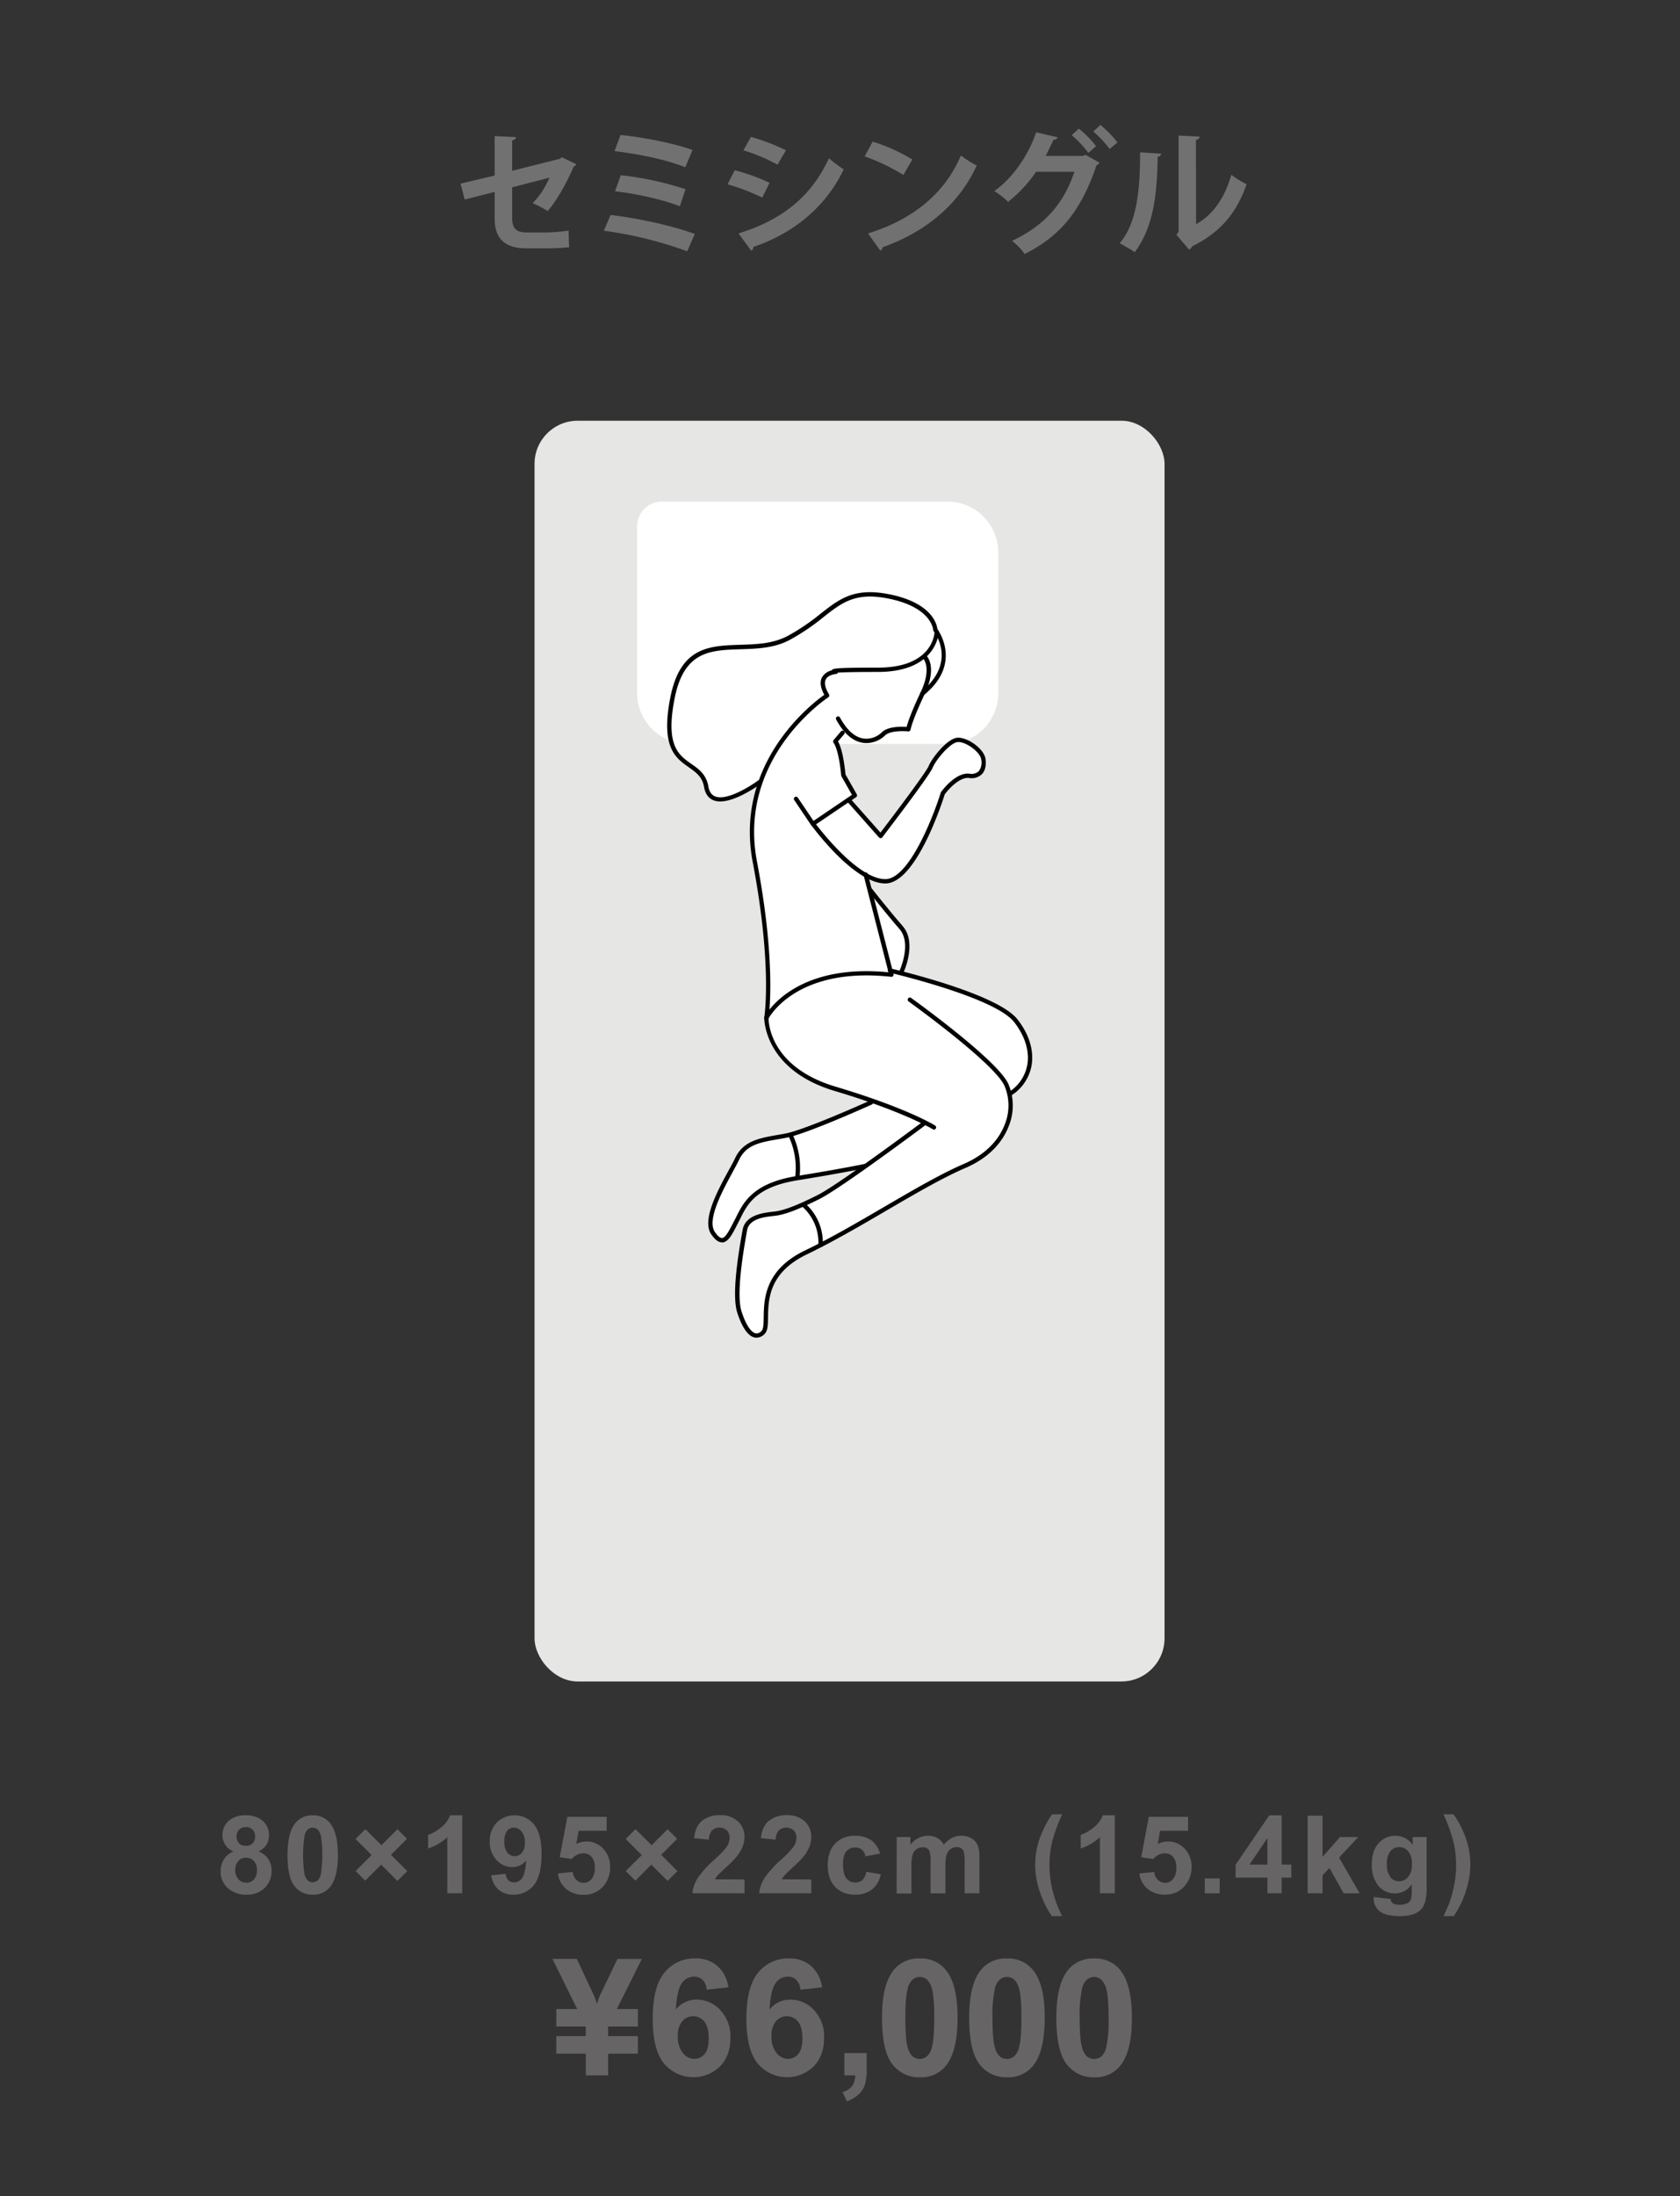 <svg xmlns="http://www.w3.org/2000/svg" viewBox="0 0 620 810"><rect x="0" y="0" width="620" height="810" fill="#333333" stroke="none"/><defs><style>.cls-1{fill:#727171;}.cls-2{fill:#666464;}.cls-3{fill:#e6e6e5;}.cls-4{fill:#fff;}.cls-5{fill:#040000;}.cls-6{fill:none;}</style></defs><g id="レイヤー_2" data-name="レイヤー 2"><g id="レイヤー_1-2" data-name="レイヤー 1"><path class="cls-1" d="M212.71,60.59a1.73,1.73,0,0,1-1,.85c-2.2,5.3-6.15,12.55-9.6,16.4a38.3,38.3,0,0,0-5.55-2.9,30.14,30.14,0,0,0,6.2-9.4L189,69.09V80.34c0,4,1.65,5.4,5.35,5.4h7.86a65.9,65.9,0,0,0,7.65-.7c0,1.85.1,4.4.2,6.15a76.23,76.23,0,0,1-7.7.4h-8.1c-7.86,0-11.71-3.5-11.71-11v-9.8l-11.05,2.8-1.55-5.85,12.6-3V50.19l7.9.4c-.05.65-.6,1-1.45,1.2V63l17.66-4.45.7-.55Z"/><path class="cls-1" d="M225.35,79.29c10.4,1.25,22.56,3.9,31.06,7l-2.8,6.4a147.08,147.08,0,0,0-30.76-7.6ZM229,49.79c8.45.85,20,3.1,26.56,5.55l-2.65,6.35c-7.1-2.85-17.61-4.95-26.11-5.95Zm.1,14.85A115.93,115.93,0,0,1,253,69.79l-2.1,6.3c-5.6-2.3-16-4.65-23.91-5.55Z"/><path class="cls-1" d="M271.15,62.79A71.65,71.65,0,0,1,284,67.44l-2.7,5.45a74.35,74.35,0,0,0-12.8-4.9Zm1.4,23.3c15.35-4.75,26.51-12.9,33.36-27.7a67.49,67.49,0,0,0,5.45,4.1c-6.8,14.25-19,23.75-33.36,28.6a1.23,1.23,0,0,1-.8,1.35Zm4.6-35.6a77.16,77.16,0,0,1,12.9,4.95l-3.1,5.3a69.14,69.14,0,0,0-12.6-5.3Z"/><path class="cls-1" d="M322.05,52.24a64.87,64.87,0,0,1,14.65,6.6l-3.3,5.7a73,73,0,0,0-14.3-6.85Zm-1.7,33.85c16.85-5.2,28.46-15,34.26-28.75a37.84,37.84,0,0,0,5.85,3.7c-6.2,13.65-18.15,24.3-34.71,30.15a1.75,1.75,0,0,1-.85,1.3Z"/><path class="cls-1" d="M405.76,60a2.55,2.55,0,0,1-1.1,1c-5.85,17.2-13.65,26.2-26.51,32.7a22.16,22.16,0,0,0-4.65-4.85c11.8-5.6,19-13.45,23-25.5H382.35a49.64,49.64,0,0,1-10.3,11.1,32.45,32.45,0,0,0-5.1-4c6.55-4.5,12.5-13,15.45-21.65l8,1.85a1.72,1.72,0,0,1-1.6.9c-.86,1.8-2,4.3-2.91,5.95h13.76l.95-.4Zm-7.6-12.55a40.56,40.56,0,0,1,6.35,6.45l-2.85,2.5a39.87,39.87,0,0,0-6.15-6.55Zm7.95-1.35a40.16,40.16,0,0,1,6.3,6.45l-2.9,2.4a39.73,39.73,0,0,0-6.05-6.45Z"/><path class="cls-1" d="M428.55,56.69a1.31,1.31,0,0,1-1.3,1.1c-.25,14.35-1.6,25.95-8.45,35.2-1.45-.95-3.85-2.35-5.6-3.25,6.65-7.75,7.55-20.75,7.55-33.55Zm12.86,26c6.7-3.7,10.8-10.45,13-18.2a36.33,36.33,0,0,0,5.65,3.45c-3.6,10.35-9.45,17.65-20.05,22.9a3.51,3.51,0,0,1-1.16,1.25l-4.7-5.5.81-1V50l7.8.4a1.46,1.46,0,0,1-1.4,1.2Z"/><path class="cls-2" d="M86.18,682.86a6.3,6.3,0,0,1-3.09-2.47,6.37,6.37,0,0,1-1-3.44,7,7,0,0,1,2.24-5.3,9,9,0,0,1,6.36-2.09,9,9,0,0,1,6.33,2.09,6.9,6.9,0,0,1,2.26,5.3,6.24,6.24,0,0,1-1,3.54,6.47,6.47,0,0,1-2.91,2.37,7.69,7.69,0,0,1,3.63,2.8,7.42,7.42,0,0,1,1.24,4.24,8.64,8.64,0,0,1-2.53,6.44A9.22,9.22,0,0,1,91,698.82a10.13,10.13,0,0,1-6.5-2.05,8,8,0,0,1-3.07-6.64,8.21,8.21,0,0,1,1.15-4.27A7.51,7.51,0,0,1,86.18,682.86Zm.63,6.74A5.08,5.08,0,0,0,88,693.14a3.8,3.8,0,0,0,2.9,1.27,3.65,3.65,0,0,0,2.81-1.22,5,5,0,0,0,1.12-3.53,4.53,4.53,0,0,0-1.14-3.23,3.75,3.75,0,0,0-2.87-1.22,3.42,3.42,0,0,0-3,1.38A5.09,5.09,0,0,0,86.81,689.6Zm.51-12.26a3.49,3.49,0,0,0,.92,2.56,3.38,3.38,0,0,0,2.48.91,3.44,3.44,0,0,0,2.5-.92,3.48,3.48,0,0,0,.93-2.57,3.37,3.37,0,0,0-.92-2.47,3.33,3.33,0,0,0-2.46-.93,3.4,3.4,0,0,0-2.52.94A3.36,3.36,0,0,0,87.32,677.34Z"/><path class="cls-2" d="M115.4,669.56a7.82,7.82,0,0,1,6.5,3q2.8,3.53,2.8,11.66t-2.82,11.68a7.78,7.78,0,0,1-6.48,2.93,8.2,8.2,0,0,1-6.74-3.21q-2.55-3.21-2.56-11.46,0-8.08,2.82-11.64A7.82,7.82,0,0,1,115.4,669.56Zm0,4.55a2.78,2.78,0,0,0-1.78.64,4.27,4.27,0,0,0-1.21,2.27,47.19,47.19,0,0,0-.06,14.1,5,5,0,0,0,1.28,2.51,2.83,2.83,0,0,0,3.55,0,4.35,4.35,0,0,0,1.21-2.28,46.13,46.13,0,0,0,.06-14.07,5,5,0,0,0-1.28-2.52A2.75,2.75,0,0,0,115.4,674.11Z"/><path class="cls-2" d="M131.24,690.11l5.9-5.9-5.94-5.92,3.63-3.63,5.94,5.92,5.9-5.9,3.53,3.56-5.9,5.89,6,6-3.63,3.63-6-6-5.9,5.9Z"/><path class="cls-2" d="M170.57,698.31h-5.49V677.63a18.77,18.77,0,0,1-7.09,4.16v-5a15.81,15.81,0,0,0,4.67-2.67,10.1,10.1,0,0,0,3.46-4.58h4.45Z"/><path class="cls-2" d="M181.29,691.69l5.31-.58a3.82,3.82,0,0,0,1,2.4,3,3,0,0,0,2.17.78,3.55,3.55,0,0,0,2.89-1.56c.79-1,1.3-3.21,1.52-6.49a6.55,6.55,0,0,1-5.17,2.41A7.71,7.71,0,0,1,183.2,686a9.49,9.49,0,0,1-2.45-6.79,9.68,9.68,0,0,1,2.58-7,9.36,9.36,0,0,1,13.74.7q2.81,3.38,2.8,11.09T197,695.34a9.42,9.42,0,0,1-7.58,3.48A8,8,0,0,1,184,697,8.62,8.62,0,0,1,181.29,691.69Zm12.42-12a6.23,6.23,0,0,0-1.22-4.12,3.58,3.58,0,0,0-2.82-1.47,3.15,3.15,0,0,0-2.53,1.21,6.12,6.12,0,0,0-1,3.93,6.23,6.23,0,0,0,1.09,4.07,3.42,3.42,0,0,0,2.73,1.3,3.37,3.37,0,0,0,2.67-1.25A5.47,5.47,0,0,0,193.71,679.7Z"/><path class="cls-2" d="M205.9,691l5.47-.57a4.68,4.68,0,0,0,1.38,2.94,3.75,3.75,0,0,0,2.66,1.09,3.68,3.68,0,0,0,2.91-1.4,6.37,6.37,0,0,0,1.19-4.21,5.74,5.74,0,0,0-1.18-3.95,3.94,3.94,0,0,0-3.08-1.32,5.56,5.56,0,0,0-4.23,2.09l-4.46-.65,2.82-14.9h14.51v5.14H213.54l-.86,4.86a8.38,8.38,0,0,1,9.94,1.74,9.57,9.57,0,0,1,2.54,6.89,10.38,10.38,0,0,1-2,6.31,9.1,9.1,0,0,1-7.76,3.79,9.6,9.6,0,0,1-6.46-2.13A8.72,8.72,0,0,1,205.9,691Z"/><path class="cls-2" d="M230.94,690.11l5.89-5.9-5.93-5.92,3.63-3.63,5.94,5.92,5.9-5.9,3.53,3.56-5.9,5.89,6,6-3.63,3.63-6-6-5.9,5.9Z"/><path class="cls-2" d="M274.76,693.22v5.09H255.52a13.28,13.28,0,0,1,1.88-5.47,36.27,36.27,0,0,1,6.17-6.87,38.74,38.74,0,0,0,4.55-4.69,6,6,0,0,0,1.13-3.36,3.85,3.85,0,0,0-1-2.82,4.18,4.18,0,0,0-5.46,0,5.29,5.29,0,0,0-1.17,3.44l-5.47-.55c.32-3,1.35-5.19,3.06-6.5a10.28,10.28,0,0,1,6.45-2,9.35,9.35,0,0,1,6.66,2.29,7.51,7.51,0,0,1,2.42,5.68,9.9,9.9,0,0,1-.69,3.68,15,15,0,0,1-2.2,3.67,35.62,35.62,0,0,1-3.59,3.65q-2.59,2.38-3.29,3.16a9.08,9.08,0,0,0-1.13,1.53Z"/><path class="cls-2" d="M299.41,693.22v5.09H280.17a13.26,13.26,0,0,1,1.87-5.47,36.41,36.41,0,0,1,6.18-6.87,38.74,38.74,0,0,0,4.55-4.69,6.06,6.06,0,0,0,1.13-3.36,3.81,3.81,0,0,0-1-2.82,4.18,4.18,0,0,0-5.46,0,5.4,5.4,0,0,0-1.17,3.44l-5.47-.55q.49-4.53,3.07-6.5a10.28,10.28,0,0,1,6.45-2,9.35,9.35,0,0,1,6.66,2.29,7.51,7.51,0,0,1,2.42,5.68,9.71,9.71,0,0,1-.7,3.68,15,15,0,0,1-2.19,3.67,37.12,37.12,0,0,1-3.6,3.65q-2.6,2.38-3.29,3.16a9.56,9.56,0,0,0-1.12,1.53Z"/><path class="cls-2" d="M324.78,683.7l-5.41,1a4,4,0,0,0-1.24-2.44,3.76,3.76,0,0,0-2.51-.82,4.11,4.11,0,0,0-3.28,1.42c-.81.94-1.22,2.52-1.22,4.73,0,2.46.42,4.2,1.24,5.22a4.09,4.09,0,0,0,3.33,1.52,3.69,3.69,0,0,0,2.56-.89,5.28,5.28,0,0,0,1.41-3.06l5.39.92a9.54,9.54,0,0,1-3.22,5.61,10,10,0,0,1-6.39,1.89,9.5,9.5,0,0,1-7.26-2.87q-2.7-2.86-2.7-7.95t2.71-8a9.68,9.68,0,0,1,7.35-2.86,10.06,10.06,0,0,1,6,1.63A9.07,9.07,0,0,1,324.78,683.7Z"/><path class="cls-2" d="M330.93,677.57H336v2.83a8.12,8.12,0,0,1,6.46-3.3,7.05,7.05,0,0,1,3.46.82,6.44,6.44,0,0,1,2.4,2.48,9.64,9.64,0,0,1,2.95-2.48,7.3,7.3,0,0,1,3.38-.82,7.48,7.48,0,0,1,3.86.93,5.67,5.67,0,0,1,2.37,2.73,11.73,11.73,0,0,1,.56,4.29v13.26H356V686.46q0-3.09-.57-4A2.6,2.6,0,0,0,353,681.3a3.73,3.73,0,0,0-2.17.71,3.84,3.84,0,0,0-1.47,2.06,14.74,14.74,0,0,0-.45,4.28v10h-5.48V687a15.46,15.46,0,0,0-.3-3.91,2.47,2.47,0,0,0-.91-1.31,2.9,2.9,0,0,0-1.67-.43,4,4,0,0,0-2.28.69,3.75,3.75,0,0,0-1.46,2,14.75,14.75,0,0,0-.44,4.28v10.07h-5.48Z"/><path class="cls-2" d="M391.92,706.73h-3.77a38,38,0,0,1-4.55-9.37,30.83,30.83,0,0,1-1.57-9.42A29.54,29.54,0,0,1,384,677.26a37.38,37.38,0,0,1,4.26-8.07H392a59.73,59.73,0,0,0-3.69,10.07,37.31,37.31,0,0,0-1,8.8,38.17,38.17,0,0,0,.59,6.56,42.07,42.07,0,0,0,1.64,6.39C390,702.34,390.77,704.24,391.92,706.73Z"/><path class="cls-2" d="M411.41,698.31h-5.49V677.63a18.92,18.92,0,0,1-7.09,4.16v-5a15.93,15.93,0,0,0,4.67-2.67,10,10,0,0,0,3.45-4.58h4.46Z"/><path class="cls-2" d="M420.49,691l5.47-.57a4.68,4.68,0,0,0,1.38,2.94,3.75,3.75,0,0,0,2.66,1.09,3.68,3.68,0,0,0,2.91-1.4,6.37,6.37,0,0,0,1.19-4.21,5.74,5.74,0,0,0-1.18-3.95,3.94,3.94,0,0,0-3.08-1.32,5.56,5.56,0,0,0-4.23,2.09l-4.46-.65,2.82-14.9h14.51v5.14H428.13l-.86,4.86a8.38,8.38,0,0,1,9.94,1.74,9.57,9.57,0,0,1,2.54,6.89A10.38,10.38,0,0,1,437.7,695a9.1,9.1,0,0,1-7.76,3.79,9.6,9.6,0,0,1-6.46-2.13A8.72,8.72,0,0,1,420.49,691Z"/><path class="cls-2" d="M444.63,698.31v-5.48h5.49v5.48Z"/><path class="cls-2" d="M467.73,698.31v-5.76H456v-4.8l12.43-18.19H473v18.17h3.56v4.82H473v5.76Zm0-10.58v-9.79l-6.58,9.79Z"/><path class="cls-2" d="M482.59,698.31V669.68h5.49v15.2l6.43-7.31h6.75l-7.08,7.58,7.59,13.16h-5.92L490.64,689l-2.56,2.67v6.64Z"/><path class="cls-2" d="M506.93,699.68l6.27.76a2.14,2.14,0,0,0,.72,1.51,4.13,4.13,0,0,0,2.46.58,6.37,6.37,0,0,0,3.22-.64,2.7,2.7,0,0,0,1.1-1.39A8.64,8.64,0,0,0,521,698v-3a7.42,7.42,0,0,1-6.21,3.36,7.65,7.65,0,0,1-6.62-3.53,12,12,0,0,1-1.92-6.95q0-5.22,2.51-8A8.11,8.11,0,0,1,515,677.1a7.61,7.61,0,0,1,6.35,3.38v-2.91h5.14v18.61a18.3,18.3,0,0,1-.61,5.49,6.75,6.75,0,0,1-1.7,2.85,7.38,7.38,0,0,1-2.92,1.63,15.35,15.35,0,0,1-4.62.58q-5.26,0-7.48-1.8a5.69,5.69,0,0,1-2.2-4.59C506.91,700.16,506.91,699.94,506.93,699.68Zm4.9-12.17a7.53,7.53,0,0,0,1.28,4.84,4,4,0,0,0,3.15,1.53,4.35,4.35,0,0,0,3.4-1.57,6.83,6.83,0,0,0,1.39-4.66,7.32,7.32,0,0,0-1.33-4.79,4.24,4.24,0,0,0-3.36-1.56,4,4,0,0,0-3.25,1.54A7.19,7.19,0,0,0,511.83,687.51Z"/><path class="cls-2" d="M532.74,706.73c1.08-2.32,1.85-4.09,2.29-5.33a40.54,40.54,0,0,0,1.23-4.28,43.37,43.37,0,0,0,.84-4.6,36.22,36.22,0,0,0,.27-4.46,37.85,37.85,0,0,0-1-8.8,59.41,59.41,0,0,0-3.67-10.07h3.73A36.18,36.18,0,0,1,541,678.1a29.18,29.18,0,0,1,1.63,9.55,32.93,32.93,0,0,1-1.29,8.75,36.94,36.94,0,0,1-4.83,10.33Z"/><path class="cls-2" d="M216.17,757.47H205.3V751h10.87v-3.52H205.3V741H213l-9.12-18.49h9L218.72,735a24.39,24.39,0,0,1,1.58,4.13,28.92,28.92,0,0,1,1.58-4.13l6-12.48h9L227.65,741h7.77v6.47h-11V751h11v6.47h-11v8h-8.23Z"/><path class="cls-2" d="M268.81,733l-8,.88a5.82,5.82,0,0,0-1.53-3.63,4.44,4.44,0,0,0-3.19-1.18,5.4,5.4,0,0,0-4.41,2.35q-1.8,2.34-2.27,9.75a9.63,9.63,0,0,1,7.65-3.63,11.67,11.67,0,0,1,8.83,3.93,14.21,14.21,0,0,1,3.68,10.13q0,6.6-3.87,10.58a14.1,14.1,0,0,1-20.63-1.07q-4.19-5.05-4.19-16.57,0-11.8,4.37-17a14.11,14.11,0,0,1,11.34-5.21,12,12,0,0,1,8.1,2.74A12.76,12.76,0,0,1,268.81,733Zm-18.66,18a9.34,9.34,0,0,0,1.85,6.2,5.43,5.43,0,0,0,4.22,2.18,4.82,4.82,0,0,0,3.81-1.79q1.52-1.79,1.52-5.86t-1.64-6.14a5.29,5.29,0,0,0-8.12-.08A8.09,8.09,0,0,0,250.15,751Z"/><path class="cls-2" d="M303.38,733l-8,.88a5.77,5.77,0,0,0-1.52-3.63,4.44,4.44,0,0,0-3.19-1.18,5.4,5.4,0,0,0-4.41,2.35q-1.8,2.34-2.27,9.75a9.62,9.62,0,0,1,7.64-3.63,11.68,11.68,0,0,1,8.84,3.93,14.21,14.21,0,0,1,3.67,10.13q0,6.6-3.86,10.58a14.1,14.1,0,0,1-20.63-1.07q-4.19-5.05-4.19-16.57,0-11.8,4.37-17a14.11,14.11,0,0,1,11.34-5.21,12,12,0,0,1,8.1,2.74A12.81,12.81,0,0,1,303.38,733Zm-18.66,18a9.34,9.34,0,0,0,1.85,6.2,5.43,5.43,0,0,0,4.22,2.18,4.79,4.79,0,0,0,3.8-1.79q1.53-1.79,1.53-5.86t-1.64-6.14a5.29,5.29,0,0,0-8.12-.08A8.09,8.09,0,0,0,284.72,751Z"/><path class="cls-2" d="M311.61,757.24h8.24v5.89a20.54,20.54,0,0,1-.62,5.64,8.36,8.36,0,0,1-2.33,3.7,11.81,11.81,0,0,1-4.35,2.58l-1.61-3.4a7,7,0,0,0,3.55-2.25,6.84,6.84,0,0,0,1.11-3.93h-4Z"/><path class="cls-2" d="M339.45,722.35a11.71,11.71,0,0,1,9.75,4.45q4.2,5.28,4.19,17.49t-4.22,17.52a11.69,11.69,0,0,1-9.72,4.39,12.28,12.28,0,0,1-10.11-4.82q-3.84-4.82-3.84-17.18,0-12.12,4.22-17.46A11.73,11.73,0,0,1,339.45,722.35Zm0,6.82a4.09,4.09,0,0,0-2.67,1,6.31,6.31,0,0,0-1.81,3.41q-.86,3.19-.85,10.75t.76,10.39a7.16,7.16,0,0,0,1.92,3.76,4.06,4.06,0,0,0,2.65.94,4.13,4.13,0,0,0,2.66-1,6.45,6.45,0,0,0,1.82-3.42q.85-3.16.85-10.72T344,733.9a7.39,7.39,0,0,0-1.92-3.77A4,4,0,0,0,339.45,729.17Z"/><path class="cls-2" d="M371.62,722.35a11.71,11.71,0,0,1,9.75,4.45q4.2,5.28,4.19,17.49t-4.22,17.52a11.69,11.69,0,0,1-9.72,4.39,12.28,12.28,0,0,1-10.11-4.82q-3.84-4.82-3.84-17.18,0-12.12,4.22-17.46A11.71,11.71,0,0,1,371.62,722.35Zm0,6.82a4.09,4.09,0,0,0-2.67,1,6.38,6.38,0,0,0-1.82,3.41,47.43,47.43,0,0,0-.85,10.75q0,7.56.77,10.39a7.16,7.16,0,0,0,1.92,3.76,4.06,4.06,0,0,0,2.65.94,4.13,4.13,0,0,0,2.66-1A6.45,6.45,0,0,0,376.1,755q.86-3.16.85-10.72t-.76-10.39a7.39,7.39,0,0,0-1.92-3.77A4,4,0,0,0,371.62,729.17Z"/><path class="cls-2" d="M403.79,722.35a11.71,11.71,0,0,1,9.75,4.45q4.18,5.28,4.19,17.49t-4.22,17.52a11.69,11.69,0,0,1-9.72,4.39,12.28,12.28,0,0,1-10.11-4.82q-3.84-4.82-3.84-17.18,0-12.12,4.22-17.46A11.71,11.71,0,0,1,403.79,722.35Zm0,6.82a4.09,4.09,0,0,0-2.67,1,6.38,6.38,0,0,0-1.82,3.41,47.43,47.43,0,0,0-.85,10.75q0,7.56.77,10.39a7.24,7.24,0,0,0,1.91,3.76,4.22,4.22,0,0,0,5.32,0,6.45,6.45,0,0,0,1.82-3.42,47,47,0,0,0,.85-10.72c0-5-.26-8.5-.76-10.39a7.39,7.39,0,0,0-1.92-3.77A4,4,0,0,0,403.79,729.17Z"/><rect id="長方形_99" data-name="長方形 99" class="cls-3" x="197.27" y="155.18" width="232.5" height="465.01" rx="15.92"/><path id="パス_40" data-name="パス 40" class="cls-4" d="M349.72,274.38H253.86a18.8,18.8,0,0,1-18.74-18.77V194.16a9.17,9.17,0,0,1,9.15-9.16H349.69a18.79,18.79,0,0,1,18.72,18.75v51.88A18.74,18.74,0,0,1,349.72,274.38Z"/><path id="パス_208" data-name="パス 208" class="cls-4" d="M284.8,366.23s-3.71,8.91,0,14.46,36.39,23.73,36.39,23.73l-4.42,26.07s4.61,5.88,6.91,5.88,34.31-15.06,34.51-24.12-2.94-34.8-2.94-34.8l-38.48-29.79Z"/><path class="cls-5" d="M307.81,273.9a35.83,35.83,0,0,0-11.29-10l.78-1.39A37.37,37.37,0,0,1,309.09,273Z"/><path id="パス_218" data-name="パス 218" class="cls-4" d="M315.47,324.38s17.16,15.34,18.21,18.95,2.18,7.75,1.15,10.62a78.06,78.06,0,0,1-3.89,8.09l-10.21-1.58Z"/><g id="グループ_134" data-name="グループ 134"><path id="パス_157" data-name="パス 157" class="cls-4" d="M341.19,242.26s4,3.49-.75,13.46-5.24,13.22-5.24,13.22-6.73-.75-9.24,1.75-10.22,6.24-16.71-5.73"/><path id="パス_158" data-name="パス 158" class="cls-4" d="M311,270.19l-2.75,3.24s2,2,3,12.47l4.24,7.49L300,303.86l-6.23-9.23"/><path id="パス_159" data-name="パス 159" class="cls-4" d="M308.51,273.7S345.42,247,324,247s-15.46.75-15.46.75-8.23.5-3.24,8.73c0,0-34.17,21.95-26.69,61.36s4.24,57.61,4.24,57.61,9.73-19.95,46.14-16l-9.47-36.91"/><path id="パス_160" data-name="パス 160" class="cls-4" d="M300,303.86s15.46,21.2,26.69,21.2,21.2-32.42,21.2-32.42,5-7,9.72-6.49,5.74-3,5.24-6.23-6.48-7.49-9.72-7-8.48,7-9.73,10S325,308.35,325,308.35l-11.72-13.22"/><path id="パス_163" data-name="パス 163" class="cls-4" d="M280.32,288.4s-17.71,13.21-19.7,1.75-18-4.74-12.47-32.68,26.93-13.71,42.9-22.19,18.45-18.71,36.16-15.46,18,12.47,18,12.47,9.48,12-4.74,23.44"/><path id="パス_164" data-name="パス 164" class="cls-4" d="M282.82,375.44s-.5,18.46,25.44,26.19,36.42,14.21,36.42,14.21"/><path id="パス_165" data-name="パス 165" class="cls-4" d="M340.68,414.6S310,437.54,302,441.54s-12.23,5.48-15.22,6-11,.5-12,6.24-4.24,23.19-2,30.17,5.49,10.73,8.73,7.48-4.48-19.7,15.72-29.43,42.39-24.94,58.6-31.92,19.46-21.2,15.47-29.93-35.68-31.43-35.68-31.43"/><path id="パス_166" data-name="パス 166" class="cls-4" d="M328.46,358s38.9,9,46.39,18.46,7.23,20.7-2,26.93"/><path id="パス_167" data-name="パス 167" class="cls-4" d="M321.48,406.61s-23.69,10.73-31.43,12.23-14.71,1.75-17.95,8.48-13,21.45-9,27.43,6,.75,8.73-4.49,5.24-13,22.2-15.71,25.18-4.49,25.18-4.49"/><path id="パス_168" data-name="パス 168" class="cls-4" d="M291.8,418.84a27.93,27.93,0,0,1,2.5,15"/><path id="パス_169" data-name="パス 169" class="cls-4" d="M296,444a19.45,19.45,0,0,1,6.74,15.21"/><g id="グループ_145" data-name="グループ 145"><path class="cls-5" d="M319.73,274.07a7.55,7.55,0,0,1-1.24-.09c-3.78-.54-7.13-3.45-9.94-8.64a.8.8,0,0,1,1.4-.76c2.56,4.72,5.51,7.35,8.77,7.83a8.15,8.15,0,0,0,6.68-2.28c2.26-2.25,7.3-2.17,9.18-2,.38-1.45,1.56-5.19,5.14-12.71,4.37-9.2,1-12.5.93-12.53a.8.8,0,0,1,0-1.12.79.79,0,0,1,1.11-.07c.18.15,4.38,4-.56,14.41-4.59,9.66-5.16,13-5.16,13a.81.81,0,0,1-.88.66c-1.77-.19-6.76-.3-8.58,1.53A10,10,0,0,1,319.73,274.07Z"/><path class="cls-5" d="M300,304.66l-.15,0a.77.77,0,0,1-.51-.33l-6.23-9.24a.8.8,0,0,1,.21-1.11.81.81,0,0,1,1.11.22l5.79,8.58,14.19-9.62-3.88-6.84a.9.9,0,0,1-.09-.32c-.94-9.82-2.77-12-2.79-12a.83.83,0,0,1,0-1.06l2.75-3.25a.8.8,0,0,1,1.22,1l-2.36,2.77c.7,1.19,2,4.38,2.77,12.18l4.16,7.33a.81.81,0,0,1-.25,1.06l-15.46,10.47A.8.8,0,0,1,300,304.66Z"/><path class="cls-5" d="M282.82,376.23a.77.77,0,0,1-.25,0,.79.79,0,0,1-.53-.89c0-.18,3.12-18.56-4.24-57.33-6.93-36.48,21.75-58.44,26.41-61.74-1.44-2.61-1.72-4.77-.85-6.44a5.61,5.61,0,0,1,3.62-2.58c.19-.75,1.7-1,17-1,20.36,0,20.89-12.65,20.91-13.19a.8.8,0,0,1,.79-.78h0a.8.8,0,0,1,.78.82c0,.14-.52,14.74-22.5,14.74-9.17,0-13.07.14-14.73.26a.79.79,0,0,1-.68.49s-2.86.2-3.79,2c-.66,1.25-.25,3.16,1.18,5.52a.8.8,0,0,1-.25,1.08c-.34.22-33.63,22.13-26.34,60.53,5.67,29.87,5.17,47.78,4.61,54.66,4.27-5.35,16.54-16.44,43.94-13.76l-9.19-35.81a.81.81,0,0,1,.57-1,.82.82,0,0,1,1,.58l9.47,36.91a.79.79,0,0,1-.17.72.75.75,0,0,1-.68.27c-35.38-3.88-45.25,15.32-45.34,15.52A.8.8,0,0,1,282.82,376.23Z"/><path class="cls-5" d="M326.72,325.85c-11.5,0-26.69-20.64-27.33-21.52a.79.79,0,0,1,1.28-.94c.16.21,15.36,20.87,26.05,20.87,8.72,0,17.71-23,20.44-31.86a.7.7,0,0,1,.11-.23c.21-.3,5.31-7.38,10.46-6.81a4,4,0,0,0,3.48-.91,5.28,5.28,0,0,0,.88-4.42c-.18-1.24-1.47-2.87-3.35-4.25s-4.11-2.28-5.46-2.06c-2.74.42-7.83,6.4-9.12,9.5s-17.85,24.69-18.55,25.61a.81.81,0,0,1-.61.31.87.87,0,0,1-.62-.27l-11.72-13.21a.8.8,0,0,1,.06-1.13.8.8,0,0,1,1.13.07l11.08,12.49c5.14-6.71,16.81-22.2,17.76-24.49,1.32-3.15,6.71-9.89,10.34-10.46,2.11-.3,4.81,1,6.65,2.35,2.24,1.65,3.73,3.63,4,5.31.37,2.43-.09,4.47-1.31,5.74a5.46,5.46,0,0,1-4.8,1.4c-3.43-.37-7.53,4.15-8.92,6.06C347.85,295.55,338.14,325.85,326.72,325.85Z"/><path class="cls-5" d="M265.79,295.61a6.65,6.65,0,0,1-2.47-.43c-1.88-.74-3.05-2.39-3.48-4.9-.67-3.8-3-5.4-5.61-7.26-4.91-3.43-10.47-7.32-6.86-25.7,3.69-18.81,14.45-19.14,25.85-19.5,5.92-.18,12-.37,17.45-3.25a78.83,78.83,0,0,0,12.21-8.25c6.81-5.33,12.18-9.53,24.47-7.29,16.68,3.06,18.41,11.34,18.6,13,1.18,1.68,8.61,13.35-5,24.35a.8.8,0,1,1-1-1.24c13.41-10.83,5-21.87,4.61-22.33a.9.9,0,0,1-.17-.47c0-.08-.55-8.64-17.3-11.71-11.57-2.13-16.46,1.7-23.21,7a81.26,81.26,0,0,1-12.44,8.4c-5.73,3.05-12.05,3.25-18.15,3.44-11.21.34-20.89.65-24.34,18.21-3.41,17.36,1.48,20.78,6.21,24.09,2.7,1.88,5.49,3.83,6.26,8.29.34,1.95,1.16,3.16,2.51,3.69,4.26,1.71,12.95-3.71,15.94-5.94a.8.8,0,0,1,.95,1.28C280.39,289.34,271.9,295.61,265.79,295.61Z"/><path class="cls-5" d="M344.68,416.64a.79.79,0,0,1-.42-.12c-.11-.06-10.71-6.53-36.22-14.13-26.23-7.82-26-26.78-26-27a.81.81,0,0,1,.81-.77.8.8,0,0,1,.78.82c0,.73-.14,18,24.87,25.4,25.75,7.68,36.17,14,36.61,14.31a.79.79,0,0,1,.25,1.09A.8.8,0,0,1,344.68,416.64Z"/><path class="cls-5" d="M279.16,493.39a3.08,3.08,0,0,1-.78-.1c-3-.72-5.08-5.36-6.29-9.12-2.2-6.81.6-22.78,1.8-29.6l.17-.95c1-5.51,7.57-6.27,11.12-6.69.58-.06,1.09-.12,1.5-.19,3.31-.56,7.93-2.38,15-5.92,7.83-3.91,38.23-26.64,38.54-26.86a.79.79,0,1,1,1,1.27c-1.26.94-30.82,23-38.78,27-7.2,3.6-12,5.47-15.44,6.06-.43.07-1,.14-1.58.21-3.36.38-9,1-9.73,5.37l-.17,1c-1.08,6.13-3.93,22.39-1.86,28.83,1.51,4.7,3.39,7.64,5.15,8.07a2.41,2.41,0,0,0,2.26-.9c.7-.7.73-2.68.77-5,.1-6.52.28-17.44,15.16-24.61,9.62-4.62,19.66-10.49,29.37-16.15,10.67-6.23,20.75-12.11,29.27-15.79,9.46-4.07,13.46-10.16,15.15-14.54a18.62,18.62,0,0,0-.1-14.32c-3.85-8.43-35.09-30.88-35.41-31.11a.8.8,0,0,1,.93-1.3c1.3.93,31.9,22.93,35.93,31.75a20.25,20.25,0,0,1,.14,15.55c-1.8,4.67-6,11.14-16,15.44-8.43,3.63-18.47,9.49-29.1,15.69-9.74,5.69-19.81,11.56-29.48,16.22-14,6.74-14.16,16.64-14.26,23.19-.05,2.86-.08,4.93-1.23,6.09A4.23,4.23,0,0,1,279.16,493.39Z"/><path class="cls-5" d="M372.85,404.17a.79.79,0,0,1-.66-.35.78.78,0,0,1,.22-1.1,15,15,0,0,0,6.76-10.22c.78-5-1-10.54-4.95-15.57-7.22-9.15-45.55-18.09-45.94-18.18a.79.79,0,0,1-.59-.95.8.8,0,0,1,.95-.6c1.6.37,39.26,9.16,46.83,18.75,4.25,5.37,6.12,11.34,5.27,16.8A16.53,16.53,0,0,1,373.3,404,.77.77,0,0,1,372.85,404.17Z"/><path class="cls-5" d="M266.39,458.21c-1.31,0-2.57-1-3.94-3-3.48-5.23,2.28-15.84,6.49-23.59,1-1.76,1.82-3.34,2.44-4.63,3-6.19,9-7.24,15.46-8.36,1-.17,2-.35,3.06-.55,7.56-1.47,31-12.07,31.25-12.17a.8.8,0,0,1,.66,1.45c-1,.44-23.87,10.78-31.6,12.28-1,.2-2.08.38-3.1.56-6.52,1.13-11.67,2-14.3,7.49-.63,1.3-1.5,2.9-2.47,4.69-3.79,7-9.51,17.52-6.56,21.95,1,1.55,2,2.32,2.67,2.31,1.28-.07,2.65-2.75,4-5.35l.71-1.38c.22-.42.44-.85.66-1.3,2.59-5.16,6.13-12.23,22.12-14.83,16.74-2.7,25.07-4.46,25.15-4.48a.8.8,0,0,1,.33,1.56c-.08,0-8.44,1.78-25.23,4.5-15.18,2.46-18.38,8.83-20.94,14-.23.46-.45.9-.68,1.33l-.7,1.37c-1.67,3.26-3.11,6.08-5.31,6.21Z"/><path class="cls-5" d="M294.3,434.6h-.09a.81.81,0,0,1-.71-.88,27.07,27.07,0,0,0-2.42-14.54.8.8,0,1,1,1.44-.68,28.73,28.73,0,0,1,2.57,15.39A.8.8,0,0,1,294.3,434.6Z"/><path class="cls-5" d="M302.77,460h0a.79.79,0,0,1-.76-.83,17.61,17.61,0,0,0-6-14.17.8.8,0,0,1-.07-1.13.78.78,0,0,1,1.12-.07,19.2,19.2,0,0,1,6.58,15.44A.8.8,0,0,1,302.77,460Z"/></g></g><path class="cls-5" d="M333.26,359.09l-1.43-.68c.05-.11,4.85-10.33.11-15.76-5.09-5.85-11.61-14.13-11.68-14.21l1.25-1c.07.08,6.56,8.33,11.64,14.15C338.57,347.82,333.48,358.64,333.26,359.09Z"/><rect class="cls-6" width="620" height="810"/></g></g></svg>